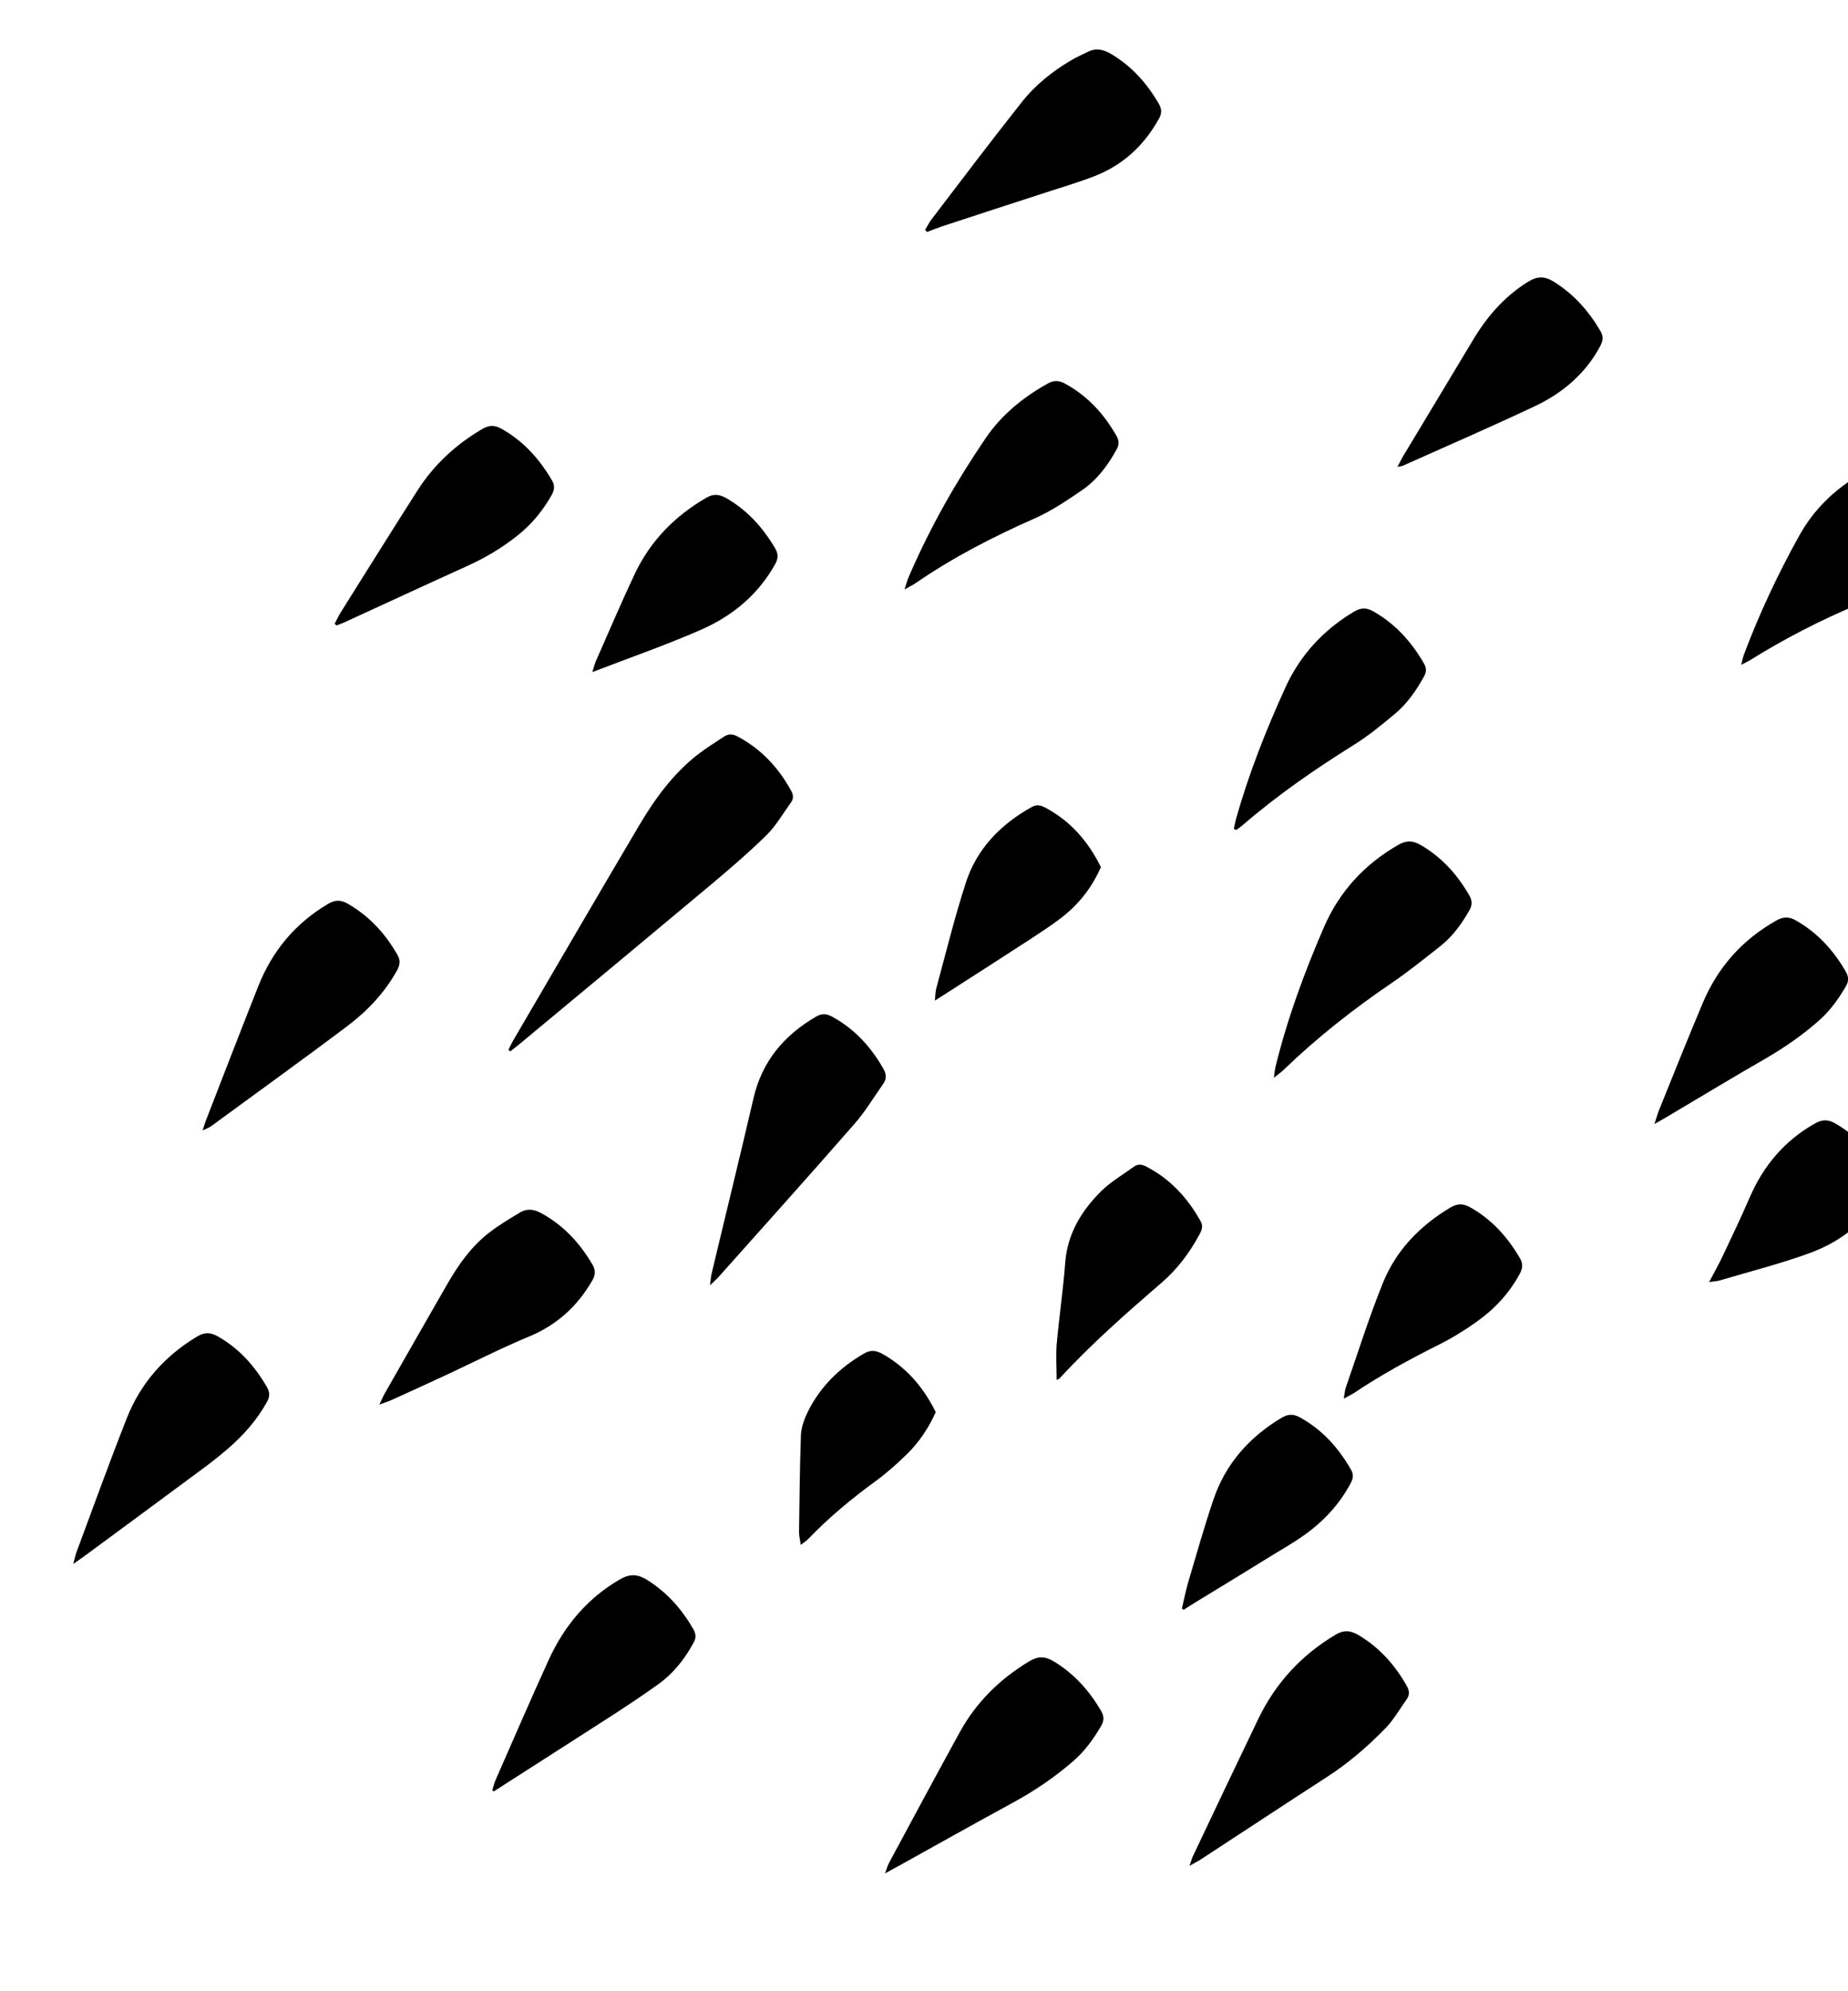 <?xml version="1.0" encoding="UTF-8"?> <svg xmlns="http://www.w3.org/2000/svg" id="Calque_2_-_copie" viewBox="0 0 107.89 116.24"><path d="M29.68,61.28c.11-.21,.21-.43,.33-.63,2.42-4.14,4.83-8.28,7.27-12.41,.93-1.58,2-3.06,3.46-4.2,.48-.37,1-.69,1.51-1.03,.27-.18,.51-.18,.81-.02,1.38,.73,2.39,1.82,3.13,3.17,.13,.24,.15,.46-.01,.68-.47,.65-.87,1.36-1.44,1.92-1.04,1.02-2.15,1.97-3.27,2.91-3.69,3.09-7.4,6.17-11.11,9.25-.18,.15-.37,.3-.56,.45-.04-.03-.08-.06-.11-.08Z"></path><path d="M69.45,108.9c.1-.28,.13-.42,.19-.54,1.27-2.68,2.54-5.36,3.83-8.04,1-2.07,2.49-3.69,4.47-4.88,.51-.31,.9-.28,1.4,.02,1.2,.72,2.09,1.72,2.78,2.93,.17,.29,.19,.54,0,.81-.41,.57-.76,1.2-1.25,1.7-1.04,1.06-2.16,2.03-3.42,2.84-2.43,1.57-4.85,3.17-7.27,4.75-.19,.13-.4,.23-.73,.42Z"></path><path d="M41.45,75.02c.05-.33,.05-.52,.1-.69,.81-3.41,1.65-6.81,2.44-10.22,.5-2.16,1.78-3.68,3.66-4.77,.34-.2,.61-.17,.94,.01,1.3,.71,2.25,1.75,2.98,3.03,.18,.31,.2,.59,0,.88-.56,.79-1.06,1.64-1.7,2.36-2.61,2.99-5.26,5.94-7.9,8.9-.12,.14-.27,.26-.51,.5Z"></path><path d="M74.37,62.92c.04-.3,.06-.47,.09-.62,.69-2.82,1.69-5.54,2.84-8.19,.9-2.07,2.36-3.66,4.33-4.79,.49-.28,.86-.26,1.34,.02,1.21,.71,2.11,1.71,2.8,2.91,.18,.31,.2,.56,.02,.88-.45,.79-.97,1.52-1.69,2.09-.94,.74-1.87,1.49-2.85,2.16-2.24,1.52-4.36,3.19-6.31,5.07-.15,.14-.32,.27-.59,.48Z"></path><path d="M54.01,13.42c.12-.2,.23-.42,.37-.61,1.74-2.28,3.47-4.57,5.25-6.82,.8-1.02,1.81-1.83,2.94-2.49,.29-.17,.61-.31,.91-.46,.48-.25,.9-.17,1.37,.1,1.21,.71,2.1,1.71,2.8,2.91,.18,.31,.19,.56,.01,.88-.86,1.55-2.08,2.69-3.73,3.34-1.02,.4-2.07,.7-3.1,1.04-1.94,.63-3.88,1.26-5.82,1.9-.3,.1-.59,.22-.88,.33-.04-.03-.07-.07-.11-.1Z"></path><path d="M51.67,109.35c.12-.32,.16-.48,.24-.62,1.37-2.55,2.74-5.1,4.13-7.63,.96-1.74,2.33-3.09,4.04-4.12,.53-.32,.93-.31,1.46,.01,1.18,.72,2.05,1.7,2.74,2.87,.18,.31,.19,.56,.01,.88-.44,.76-.95,1.47-1.62,2.05-1.07,.93-2.23,1.72-3.47,2.4-2.24,1.22-4.47,2.47-6.7,3.71-.22,.12-.45,.24-.82,.45Z"></path><path d="M4.28,91.28c.1-.37,.14-.58,.22-.77,.96-2.58,1.89-5.16,2.9-7.72,.81-2.05,2.21-3.64,4.12-4.78,.43-.26,.77-.24,1.2,0,1.25,.71,2.15,1.73,2.86,2.95,.18,.31,.18,.57,0,.88-.58,1.06-1.38,1.95-2.28,2.73-.59,.51-1.21,.98-1.84,1.44-2.15,1.6-4.31,3.18-6.46,4.77-.19,.14-.38,.27-.72,.51Z"></path><path d="M11.83,65.98c.09-.27,.13-.42,.19-.57,1.01-2.61,2.02-5.22,3.05-7.82,.81-2.06,2.15-3.68,4.07-4.82,.4-.23,.71-.27,1.14-.03,1.27,.72,2.2,1.74,2.92,2.99,.18,.31,.16,.57,0,.88-.72,1.31-1.72,2.37-2.89,3.26-2.64,1.99-5.33,3.92-8,5.88-.11,.08-.24,.12-.47,.23Z"></path><path d="M22.15,81.99c.14-.3,.21-.47,.3-.63,1.2-2.11,2.41-4.22,3.62-6.33,.68-1.19,1.46-2.31,2.57-3.14,.54-.41,1.13-.76,1.71-1.11,.41-.25,.81-.2,1.24,.03,1.3,.71,2.26,1.74,3,3.01,.2,.34,.17,.62-.02,.94-.87,1.5-2.07,2.59-3.69,3.26-1.64,.68-3.22,1.49-4.83,2.24-1.04,.48-2.08,.96-3.12,1.43-.21,.1-.43,.17-.78,.3Z"></path><path d="M28.74,104.5c.07-.22,.12-.45,.22-.66,1.02-2.32,2.02-4.64,3.07-6.94,.9-1.97,2.23-3.58,4.13-4.69,.58-.34,1.03-.35,1.6,0,1.17,.73,2.04,1.71,2.72,2.89,.16,.29,.17,.52,0,.81-.52,.96-1.19,1.79-2.07,2.42-.83,.59-1.68,1.16-2.54,1.72-2.12,1.37-4.26,2.73-6.39,4.1-.22,.14-.43,.28-.65,.42l-.11-.08Z"></path><path d="M52.81,34.4c.12-.37,.18-.6,.28-.81,1.22-2.82,2.73-5.48,4.46-8.02,.92-1.35,2.16-2.36,3.58-3.16,.38-.22,.69-.22,1.08,0,1.3,.72,2.25,1.76,2.97,3.03,.17,.29,.16,.53,0,.81-.51,.93-1.14,1.77-2.02,2.37-.88,.6-1.78,1.21-2.75,1.64-2.43,1.07-4.78,2.28-6.97,3.79-.15,.1-.32,.18-.62,.35Z"></path><path d="M19.54,36.41c.11-.21,.21-.43,.33-.63,1.5-2.39,2.99-4.78,4.51-7.16,.96-1.5,2.24-2.68,3.78-3.58,.41-.24,.73-.23,1.14,0,1.27,.72,2.19,1.75,2.92,2.99,.19,.32,.15,.57-.02,.88-.51,.9-1.15,1.68-1.96,2.33-.9,.72-1.87,1.3-2.92,1.78-2.41,1.09-4.82,2.21-7.22,3.31-.15,.07-.3,.12-.46,.18-.03-.03-.07-.07-.1-.1Z"></path><path d="M72.03,48.4c.04-.18,.07-.37,.12-.55,.74-2.65,1.75-5.21,2.89-7.71,.86-1.89,2.21-3.36,4-4.43,.4-.24,.72-.26,1.14-.02,1.29,.73,2.23,1.78,2.96,3.05,.15,.27,.14,.49,0,.74-.45,.82-.98,1.58-1.69,2.18-.78,.65-1.58,1.31-2.44,1.84-2.27,1.42-4.47,2.94-6.5,4.7-.11,.09-.23,.17-.34,.25-.04-.02-.08-.04-.12-.06Z"></path><path d="M96.59,65.61c.13-.4,.19-.62,.28-.84,.84-2.08,1.67-4.16,2.54-6.22,.88-2.09,2.31-3.7,4.3-4.82,.41-.23,.73-.23,1.14,0,1.27,.72,2.2,1.75,2.92,3,.18,.32,.16,.57-.02,.87-.42,.72-.9,1.39-1.53,1.95-.99,.88-2.07,1.62-3.21,2.28-1.88,1.08-3.73,2.2-5.6,3.31-.22,.13-.44,.26-.82,.47Z"></path><path d="M101.66,38.79c.08-.31,.11-.47,.17-.62,.89-2.37,1.97-4.66,3.2-6.88,.86-1.55,2.08-2.74,3.62-3.62,.46-.27,.82-.24,1.28,.02,1.38,.8,2.35,1.94,3.05,3.36-.4,.89-.93,1.67-1.64,2.32-.87,.8-1.83,1.47-2.91,1.93-2.18,.92-4.28,2-6.28,3.25-.1,.06-.21,.11-.48,.25Z"></path><path d="M81.58,27.26c.16-.29,.25-.49,.36-.67,1.34-2.23,2.69-4.46,4.03-6.7,.82-1.38,1.83-2.56,3.22-3.43,.55-.34,.96-.36,1.52-.02,1.17,.73,2.04,1.71,2.73,2.89,.19,.32,.14,.57-.02,.88-.86,1.61-2.2,2.74-3.81,3.5-2.55,1.2-5.14,2.33-7.72,3.48-.04,.02-.09,.02-.29,.06Z"></path><path d="M61.69,80.56c0-.73-.05-1.41,0-2.07,.14-1.6,.38-3.19,.5-4.79,.13-1.68,.94-3.01,2.08-4.15,.56-.56,1.27-.97,1.92-1.44,.24-.18,.47-.15,.74-.01,1.39,.72,2.39,1.81,3.15,3.16,.18,.31,.09,.54-.06,.81-.57,1.06-1.29,2.02-2.2,2.8-2.06,1.78-4.11,3.58-5.96,5.59-.03,.03-.08,.04-.19,.1Z"></path><path d="M78.45,81.65c.05-.28,.06-.47,.12-.65,.71-2.04,1.36-4.12,2.17-6.12,.77-1.9,2.16-3.33,3.93-4.39,.44-.26,.78-.24,1.21,.01,1.24,.71,2.15,1.73,2.86,2.95,.18,.32,.16,.56,0,.88-.61,1.14-1.47,2.07-2.51,2.81-.71,.51-1.46,.97-2.24,1.36-1.7,.85-3.37,1.76-4.95,2.82-.16,.1-.33,.18-.59,.32Z"></path><path d="M34.58,39.24c.09-.28,.14-.51,.24-.72,.74-1.67,1.45-3.35,2.23-5,.91-1.93,2.33-3.39,4.18-4.46,.41-.24,.73-.22,1.14,0,1.25,.71,2.16,1.72,2.88,2.94,.2,.34,.19,.61,0,.94-.99,1.78-2.49,3.01-4.3,3.81-2.05,.9-4.16,1.63-6.36,2.48Z"></path><path d="M69,93.9c.13-.54,.23-1.08,.39-1.61,.47-1.59,.92-3.18,1.45-4.75,.71-2.09,2.09-3.65,3.98-4.78,.38-.22,.68-.24,1.08-.02,1.3,.72,2.24,1.77,2.97,3.04,.17,.3,.13,.53-.02,.81-.66,1.23-1.58,2.22-2.71,3.02-.57,.41-1.19,.76-1.79,1.13-1.55,.96-3.11,1.91-4.67,2.86-.2,.12-.38,.25-.58,.37l-.12-.09Z"></path><path d="M64.27,50.62c-.53,1.21-1.31,2.19-2.33,2.97-.56,.43-1.15,.81-1.74,1.2-1.69,1.1-3.39,2.19-5.09,3.28-.14,.09-.28,.18-.53,.34,.03-.31,.03-.52,.08-.71,.56-2.06,1.07-4.15,1.73-6.18,.64-1.98,2.03-3.4,3.84-4.41,.27-.15,.49-.12,.75,.01,1.5,.78,2.55,1.99,3.29,3.49Z"></path><path d="M46.75,90.18c-.04-.3-.1-.51-.1-.72,.03-1.9,.04-3.8,.11-5.69,.02-.47,.2-.95,.41-1.38,.73-1.46,1.85-2.55,3.25-3.37,.39-.23,.69-.21,1.08,0,1.41,.79,2.41,1.95,3.13,3.41-.41,.91-.96,1.75-1.68,2.45-.57,.56-1.18,1.1-1.82,1.57-1.4,1.02-2.73,2.12-3.93,3.37-.11,.12-.25,.2-.45,.36Z"></path><path d="M99.78,74.84c.31-.58,.56-1.03,.78-1.49,.54-1.14,1.09-2.29,1.59-3.45,.8-1.85,2.03-3.31,3.79-4.31,.42-.24,.77-.27,1.21-.01,1.24,.71,2.16,1.72,2.88,2.94,.2,.33,.2,.6,0,.94-.98,1.76-2.46,2.97-4.31,3.66-1.73,.64-3.53,1.09-5.31,1.62-.16,.05-.33,.05-.63,.1Z"></path></svg> 